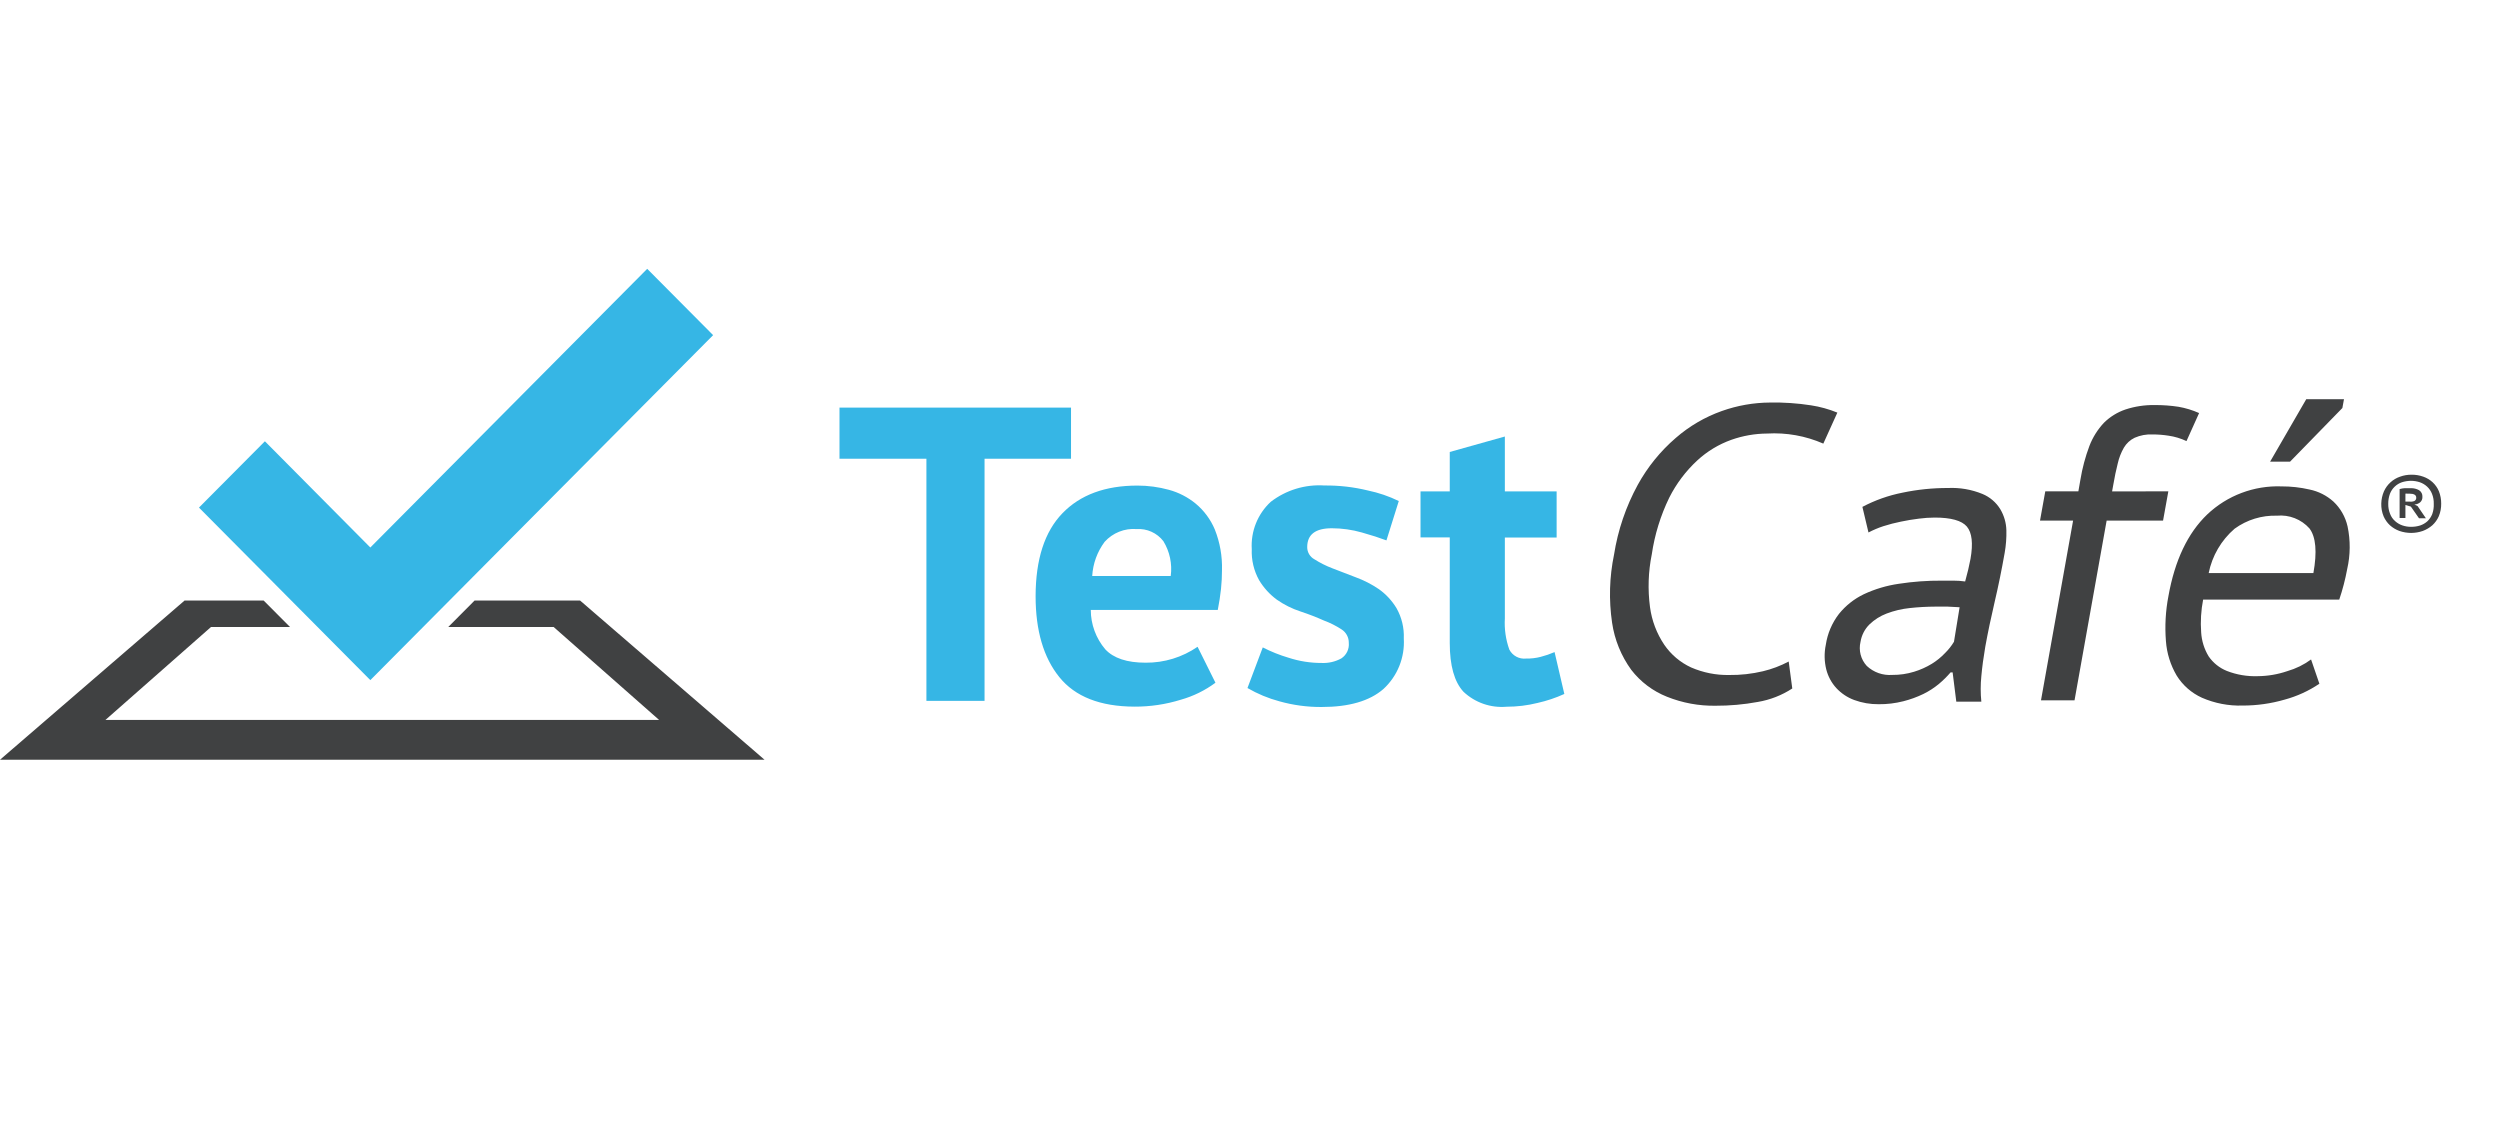 <?xml version="1.0" encoding="UTF-8" standalone="no"?>
<!DOCTYPE svg PUBLIC "-//W3C//DTD SVG 1.1//EN" "http://www.w3.org/Graphics/SVG/1.1/DTD/svg11.dtd">
<svg width="100%" height="100%" viewBox="0 0 20 9" version="1.1" xmlns="http://www.w3.org/2000/svg" xmlns:xlink="http://www.w3.org/1999/xlink" xml:space="preserve" xmlns:serif="http://www.serif.com/" style="fill-rule:evenodd;clip-rule:evenodd;stroke-linejoin:round;stroke-miterlimit:2;">
    <g transform="matrix(0.817,0,0,0.343,0,0)">
        <rect id="Artboard1" x="0" y="0" width="24" height="24" style="fill:none;"/>
        <g id="Artboard11" serif:id="Artboard1">
            <g transform="matrix(0.096,0,0,0.229,0,6.27)">
                <path d="M48.41,33.782L45.719,36.482L56.473,36.482L67.228,45.945L10.755,45.945L21.519,36.482L29.582,36.482L26.891,33.782L18.828,33.782L0,50L77.983,50L59.164,33.782L48.41,33.782Z" style="fill:rgb(64,65,66);fill-rule:nonzero;"/>
            </g>
            <g transform="matrix(0.096,0,0,0.229,0,6.27)">
                <path d="M72.738,6.755L66.015,0L37.774,28.382L27.019,17.564L20.296,24.318L37.774,41.891L72.738,6.755ZM109.243,14.131L85.627,14.131L85.627,19.339L94.493,19.339L94.493,44.005L100.423,44.005L100.423,19.339L109.243,19.339L109.243,14.131ZM123.911,26.551C123.482,25.528 122.812,24.624 121.959,23.915C121.157,23.258 120.224,22.777 119.223,22.506C118.18,22.22 117.103,22.076 116.021,22.076C112.737,22.076 110.186,23.015 108.368,24.895C106.549,26.774 105.637,29.59 105.631,33.343C105.631,36.839 106.437,39.585 108.048,41.58C109.66,43.575 112.214,44.579 115.711,44.591C117.316,44.599 118.912,44.361 120.445,43.886C121.717,43.528 122.913,42.942 123.975,42.156L122.151,38.495C120.593,39.566 118.742,40.132 116.851,40.115C114.954,40.115 113.582,39.661 112.737,38.752C111.786,37.633 111.262,36.212 111.259,34.743L124.212,34.743C124.358,34.002 124.468,33.288 124.541,32.61C124.614,31.933 124.641,31.283 124.641,30.688C124.683,29.274 124.434,27.866 123.911,26.551ZM119.414,31.283L111.405,31.283C111.478,30.025 111.919,28.815 112.673,27.805C113.08,27.353 113.586,27.001 114.151,26.775C114.715,26.55 115.324,26.458 115.93,26.506C116.452,26.47 116.975,26.564 117.452,26.78C117.93,26.995 118.347,27.325 118.666,27.741C119.314,28.801 119.579,30.052 119.414,31.283ZM140.65,32.629C139.91,32.126 139.11,31.717 138.269,31.411L135.888,30.496C135.251,30.253 134.64,29.946 134.064,29.581C133.842,29.46 133.658,29.281 133.529,29.064C133.401,28.846 133.333,28.598 133.334,28.345C133.334,27.064 134.164,26.423 135.843,26.423C136.879,26.425 137.911,26.57 138.908,26.853C139.92,27.137 140.732,27.402 141.416,27.659L142.675,23.65C141.677,23.165 140.623,22.805 139.537,22.579C138.081,22.223 136.585,22.051 135.086,22.067C133.12,21.938 131.174,22.531 129.613,23.732C128.954,24.342 128.438,25.092 128.104,25.925C127.769,26.76 127.624,27.658 127.679,28.556C127.633,29.65 127.889,30.736 128.418,31.695C128.886,32.478 129.506,33.16 130.242,33.699C130.982,34.215 131.793,34.619 132.65,34.898C133.562,35.2 134.301,35.493 135.022,35.814C135.662,36.049 136.274,36.356 136.846,36.729C137.073,36.875 137.26,37.077 137.387,37.316C137.515,37.554 137.58,37.822 137.576,38.093C137.605,38.401 137.55,38.711 137.417,38.99C137.283,39.269 137.077,39.506 136.819,39.676C136.206,40.014 135.511,40.175 134.812,40.143C133.666,40.146 132.527,39.967 131.437,39.612C130.528,39.344 129.645,38.991 128.801,38.559L127.241,42.696C128.265,43.29 129.363,43.746 130.506,44.051C131.908,44.444 133.357,44.638 134.812,44.627C137.603,44.627 139.701,44.017 141.106,42.797C141.814,42.148 142.368,41.348 142.727,40.457C143.087,39.565 143.244,38.604 143.186,37.644C143.231,36.57 142.975,35.505 142.447,34.569C141.987,33.806 141.376,33.145 140.65,32.629ZM157.151,39.52C156.663,39.647 156.159,39.705 155.655,39.694C155.312,39.732 154.966,39.664 154.662,39.501C154.357,39.338 154.109,39.086 153.95,38.779C153.586,37.762 153.431,36.682 153.494,35.603L153.494,27.366L158.775,27.366L158.775,22.671L153.494,22.671L153.494,17.079L147.874,18.653L147.874,22.671L144.892,22.671L144.892,27.357L147.874,27.357L147.874,38.111C147.874,40.417 148.343,42.074 149.279,43.081C149.863,43.628 150.556,44.046 151.312,44.308C152.068,44.57 152.87,44.669 153.667,44.6C154.731,44.601 155.791,44.472 156.823,44.216C157.764,44.006 158.682,43.699 159.56,43.3L158.565,39.035C158.107,39.234 157.635,39.396 157.151,39.52Z" style="fill:rgb(54,182,229);fill-rule:nonzero;"/>
            </g>
            <g transform="matrix(0.096,0,0,0.229,0,6.27)">
                <path d="M170.26,23.311C170.98,21.883 171.95,20.597 173.124,19.513C174.127,18.589 175.306,17.877 176.59,17.417C177.762,17.002 178.995,16.785 180.239,16.777C182.206,16.662 184.172,17.013 185.977,17.802L187.409,14.644C186.547,14.293 185.647,14.044 184.727,13.903C183.342,13.688 181.941,13.593 180.54,13.619C178.867,13.628 177.208,13.919 175.632,14.479C173.905,15.091 172.308,16.022 170.925,17.225C169.358,18.573 168.045,20.191 167.049,22.003C165.841,24.214 165.023,26.616 164.631,29.105C164.158,31.388 164.09,33.736 164.431,36.042C164.685,37.775 165.355,39.421 166.383,40.838C167.33,42.065 168.59,43.014 170.031,43.584C171.603,44.213 173.284,44.524 174.976,44.499C176.42,44.504 177.861,44.376 179.281,44.115C180.54,43.905 181.742,43.438 182.811,42.742L182.446,39.996C181.618,40.434 180.739,40.766 179.828,40.985C178.693,41.255 177.529,41.384 176.362,41.369C175.033,41.392 173.714,41.129 172.494,40.6C171.391,40.092 170.446,39.295 169.758,38.294C168.981,37.143 168.481,35.827 168.298,34.45C168.061,32.661 168.122,30.846 168.481,29.077C168.775,27.076 169.375,25.131 170.26,23.311ZM204.029,24.483C203.601,23.784 202.962,23.239 202.204,22.927C201.094,22.474 199.899,22.268 198.702,22.323C197.139,22.319 195.579,22.478 194.049,22.799C192.624,23.08 191.248,23.568 189.963,24.245L190.583,26.853C191.069,26.598 191.576,26.383 192.097,26.213C192.69,26.024 193.293,25.868 193.903,25.746C194.507,25.619 195.116,25.518 195.728,25.444C196.26,25.374 196.796,25.337 197.333,25.334C198.999,25.334 200.094,25.639 200.617,26.249C201.146,26.881 201.265,27.97 200.991,29.535C200.863,30.225 200.681,30.993 200.444,31.842C200.054,31.787 199.661,31.759 199.267,31.759L198.081,31.759C196.606,31.748 195.133,31.855 193.675,32.079C192.441,32.257 191.24,32.614 190.109,33.141C189.126,33.613 188.259,34.298 187.573,35.146C186.866,36.06 186.404,37.141 186.232,38.285C186.058,39.116 186.073,39.977 186.278,40.802C186.458,41.508 186.808,42.159 187.299,42.696C187.804,43.24 188.429,43.657 189.124,43.914C189.924,44.208 190.771,44.354 191.623,44.344C192.472,44.353 193.318,44.251 194.141,44.042C194.845,43.865 195.53,43.616 196.184,43.3C196.751,43.022 197.284,42.678 197.771,42.275C198.197,41.917 198.594,41.526 198.957,41.104L199.167,41.104L199.541,44.087L202.095,44.087C202.008,43.223 202.008,42.352 202.095,41.488C202.177,40.573 202.314,39.548 202.496,38.495C202.758,37.049 203.077,35.524 203.454,33.919C203.831,32.314 204.172,30.649 204.476,28.922C204.61,28.164 204.668,27.394 204.649,26.625C204.629,25.869 204.415,25.132 204.029,24.483ZM199.304,37.983C199.049,38.404 198.743,38.792 198.391,39.136C197.993,39.555 197.542,39.922 197.05,40.225C196.479,40.573 195.866,40.846 195.226,41.04C194.508,41.259 193.76,41.367 193.009,41.36C192.536,41.396 192.061,41.333 191.614,41.176C191.166,41.018 190.756,40.769 190.41,40.445C190.11,40.121 189.895,39.727 189.783,39.299C189.672,38.871 189.668,38.422 189.771,37.992C189.879,37.318 190.199,36.696 190.683,36.216C191.186,35.733 191.782,35.356 192.435,35.109C193.192,34.822 193.983,34.634 194.788,34.551C195.664,34.455 196.544,34.407 197.424,34.404L198.656,34.404L199.878,34.468L199.304,37.983ZM215.431,22.671L215.54,22.067C215.686,21.215 215.841,20.474 216.006,19.833C216.133,19.265 216.345,18.719 216.635,18.213C216.894,17.778 217.274,17.427 217.73,17.207C218.304,16.954 218.928,16.838 219.554,16.868C220.104,16.867 220.653,16.91 221.196,16.996C221.828,17.087 222.443,17.272 223.02,17.545L224.307,14.69C223.633,14.39 222.925,14.175 222.199,14.049C221.399,13.928 220.591,13.87 219.782,13.875C218.77,13.858 217.761,14.009 216.799,14.324C215.974,14.603 215.222,15.067 214.601,15.678C213.956,16.364 213.451,17.169 213.114,18.049C212.7,19.154 212.394,20.298 212.202,21.463L211.992,22.662L208.617,22.662L208.079,25.645L211.454,25.645L208.179,43.95L211.6,43.95L214.875,25.645L220.63,25.645L221.169,22.662L215.431,22.671ZM239.449,26.231C239.23,25.26 238.725,24.376 237.998,23.696C237.313,23.085 236.48,22.665 235.581,22.479C234.636,22.261 233.669,22.154 232.699,22.158C231.313,22.109 229.931,22.336 228.633,22.826C227.334,23.316 226.146,24.06 225.137,25.014C223.148,26.917 221.828,29.691 221.178,33.333C220.887,34.84 220.801,36.38 220.922,37.91C221.011,39.15 221.386,40.353 222.017,41.424C222.634,42.417 223.533,43.204 224.598,43.685C225.903,44.253 227.318,44.525 228.74,44.481C230.19,44.484 231.634,44.281 233.027,43.877C234.291,43.537 235.49,42.99 236.575,42.257L235.727,39.786C234.995,40.323 234.174,40.725 233.301,40.976C232.326,41.309 231.303,41.482 230.272,41.488C229.204,41.525 228.139,41.344 227.143,40.957C226.391,40.657 225.744,40.141 225.283,39.475C224.83,38.732 224.567,37.89 224.516,37.022C224.436,35.907 224.504,34.787 224.717,33.69L238.601,33.69C238.946,32.674 239.217,31.634 239.412,30.578C239.74,29.149 239.752,27.665 239.449,26.231ZM235.964,30.99L225.283,30.99C225.636,29.231 226.567,27.639 227.928,26.469C229.182,25.559 230.704,25.091 232.252,25.142C232.867,25.084 233.486,25.171 234.061,25.397C234.636,25.622 235.151,25.98 235.563,26.441C236.22,27.308 236.354,28.824 235.964,30.99ZM238.92,14.177L239.084,13.28L235.235,13.28L231.549,19.641L233.584,19.641L238.92,14.177ZM246.591,24.163L246.263,24.007C246.476,23.997 246.68,23.92 246.847,23.787C246.927,23.719 246.99,23.633 247.031,23.536C247.072,23.439 247.09,23.334 247.084,23.229C247.094,23.094 247.067,22.958 247.006,22.837C246.945,22.716 246.852,22.614 246.737,22.543C246.483,22.404 246.196,22.335 245.907,22.341L245.278,22.341C245.102,22.353 244.928,22.384 244.758,22.433L244.758,25.38L245.351,25.38L245.351,24.053L245.907,24.217L246.737,25.407L247.44,25.407L246.591,24.162ZM245.743,23.705L245.351,23.705L245.351,22.9C245.414,22.887 245.479,22.887 245.542,22.9L245.779,22.9C246.226,22.9 246.454,23.037 246.454,23.302C246.46,23.373 246.445,23.443 246.411,23.505C246.377,23.567 246.326,23.618 246.263,23.65C246.098,23.714 245.918,23.733 245.743,23.705Z" style="fill:rgb(64,65,66);fill-rule:nonzero;"/>
            </g>
            <g transform="matrix(0.096,0,0,0.229,0,6.27)">
                <path d="M248.762,22.643C248.613,22.296 248.393,21.984 248.115,21.728C247.842,21.481 247.523,21.291 247.175,21.17C246.792,21.032 246.387,20.964 245.98,20.968C245.579,20.964 245.18,21.032 244.803,21.17C244.441,21.292 244.109,21.488 243.827,21.746C243.544,22.002 243.318,22.313 243.161,22.662C242.99,23.058 242.897,23.484 242.888,23.915C242.877,24.357 242.957,24.797 243.125,25.206C243.276,25.553 243.496,25.864 243.773,26.121C244.056,26.373 244.384,26.568 244.74,26.698C245.127,26.831 245.534,26.899 245.944,26.899C246.344,26.897 246.742,26.829 247.12,26.698C247.478,26.566 247.808,26.371 248.096,26.121C248.376,25.865 248.6,25.553 248.753,25.206C248.924,24.798 249.008,24.358 248.999,23.915C249.004,23.48 248.923,23.048 248.762,22.643ZM248.087,24.977C247.978,25.254 247.81,25.503 247.595,25.709C247.38,25.901 247.129,26.048 246.856,26.139C246.561,26.232 246.253,26.278 245.944,26.277C245.633,26.281 245.325,26.232 245.031,26.13C244.758,26.035 244.507,25.886 244.293,25.691C244.069,25.495 243.897,25.246 243.791,24.968C243.657,24.64 243.591,24.288 243.599,23.934C243.595,23.584 243.654,23.237 243.773,22.909C243.88,22.631 244.049,22.381 244.265,22.177C244.475,21.98 244.723,21.83 244.995,21.737C245.29,21.643 245.597,21.594 245.907,21.591C246.217,21.591 246.525,21.64 246.819,21.737C247.093,21.832 247.344,21.982 247.558,22.177C247.778,22.38 247.949,22.63 248.06,22.909C248.191,23.234 248.253,23.583 248.242,23.934C248.258,24.288 248.206,24.643 248.087,24.977Z" style="fill:rgb(64,65,66);fill-rule:nonzero;"/>
            </g>
        </g>
    </g>
</svg>
